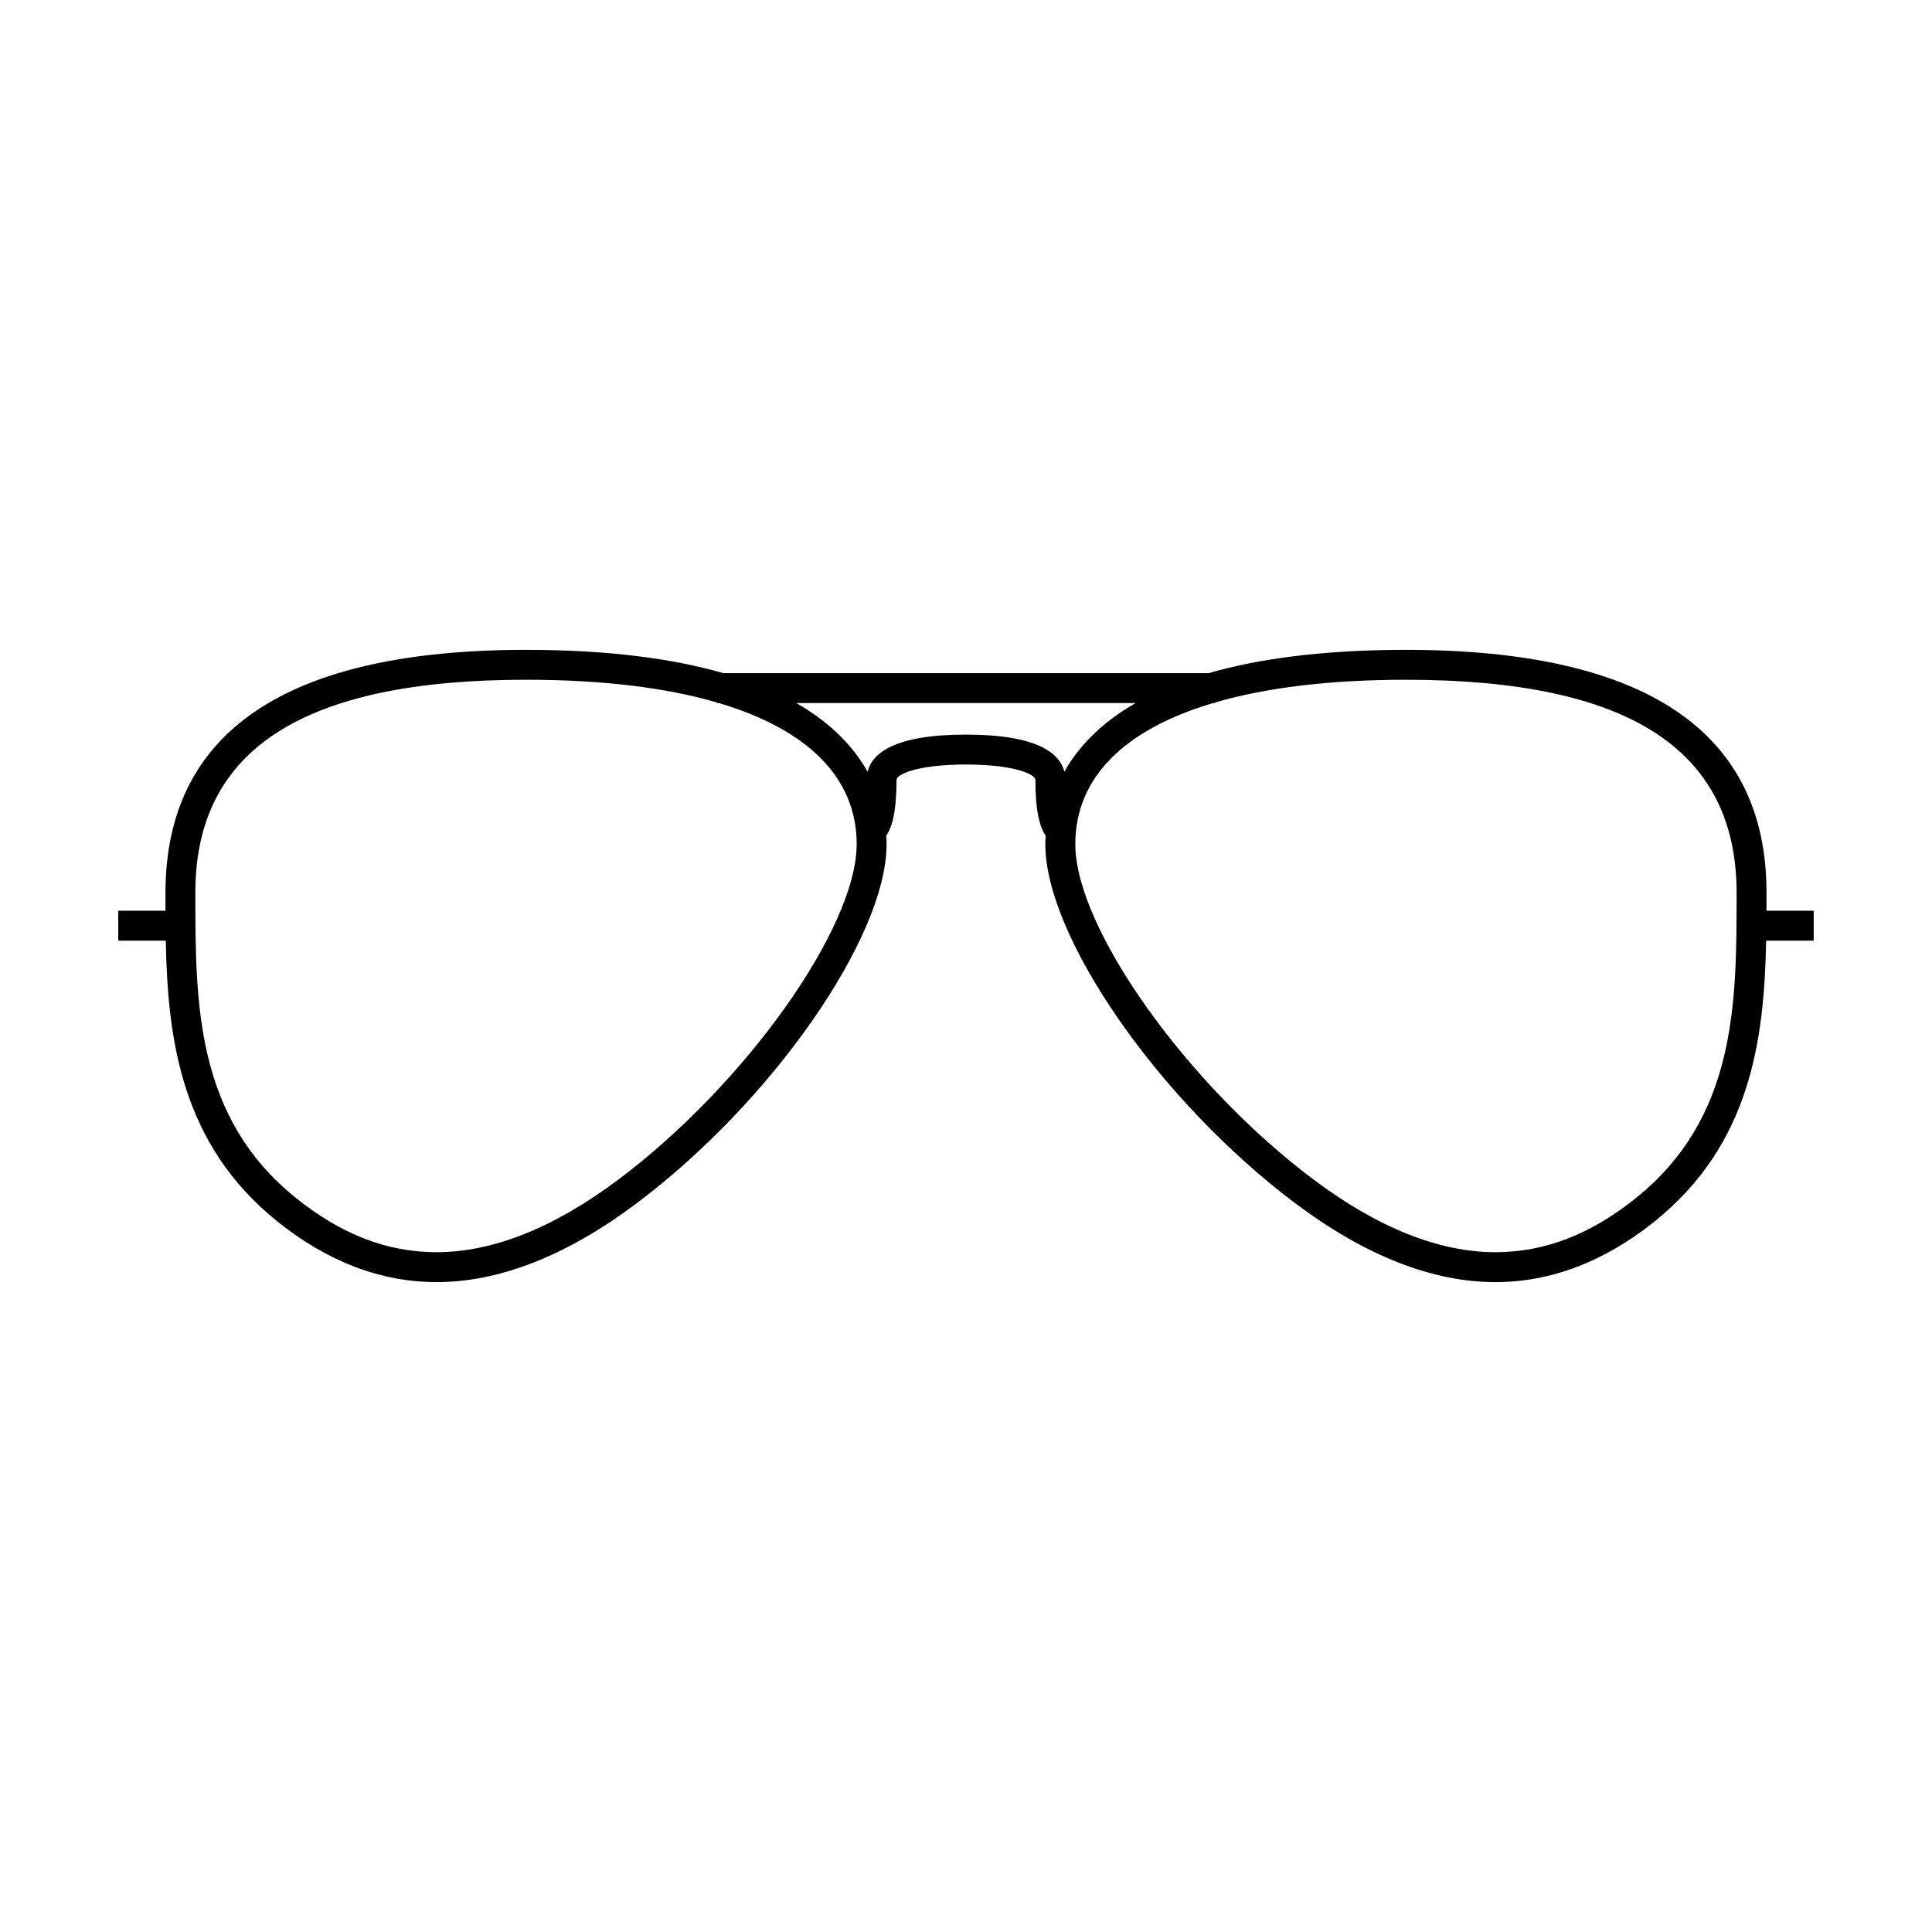 <?xml version="1.0" encoding="UTF-8"?>
<!-- Uploaded to: ICON Repo, www.svgrepo.com, Generator: ICON Repo Mixer Tools -->
<svg fill="#000000" width="800px" height="800px" version="1.1" viewBox="144 144 512 512" xmlns="http://www.w3.org/2000/svg">
 <path d="m612.14 380.51c0-42.656-32.148-64.293-95.551-64.293-22.121 0-39.152 2.383-52.289 6.172h-128.61c-13.141-3.789-30.168-6.172-52.289-6.172-63.406 0-95.551 21.633-95.551 64.438 0 1.551 0 3.117 0.004 4.695h-12.516v7.926h12.594c0.504 26.207 4.066 53.93 29.578 74.418 13.273 10.664 27.469 16.07 42.176 16.078 16.703 0 34.52-7.012 52.957-20.836 35.945-26.965 66.312-70.559 66.312-95.199 0-0.719-0.031-1.5-0.082-2.309 1.547-2.172 2.715-6.438 2.715-14.75 0-1.422 5.394-4.074 18.402-4.074 13.004 0 18.398 2.648 18.398 4.074 0 8.309 1.176 12.582 2.719 14.75-0.051 0.805-0.082 1.586-0.082 2.309 0 24.645 30.363 68.242 66.312 95.199 18.434 13.824 36.25 20.836 52.957 20.836 14.707 0 28.895-5.41 42.176-16.07 25.488-20.477 29.074-48.152 29.574-74.422h12.602v-7.926h-12.516c0.012-1.625 0.012-3.242 0.012-4.844zm-304.26 76.086c-17.035 12.777-33.246 19.25-48.195 19.25-13.039 0-25.211-4.691-37.211-14.332-26.703-21.445-26.703-51.652-26.703-81.008 0-37.922 28.656-56.367 87.629-56.367 20.098 0 37.086 2.082 50.613 6.031v0.137h0.473c23.652 7.019 36.543 19.84 36.543 37.422-0.004 22.117-29.508 63.645-63.148 88.867zm92.113-117.92c-18.957 0-24.863 4.949-26.07 9.844-3.508-6.273-9.336-12.73-18.898-18.207h89.941c-9.562 5.477-15.391 11.934-18.898 18.207-1.211-4.891-7.117-9.844-26.074-9.844zm177.52 122.84c-12.004 9.637-24.172 14.328-37.211 14.328-14.953 0-31.172-6.481-48.195-19.25-33.641-25.227-63.141-66.754-63.141-88.863 0-17.582 12.887-30.406 36.535-37.422h0.473v-0.137c13.531-3.949 30.516-6.031 50.617-6.031 58.961 0 87.629 18.438 87.629 56.512-0.004 29.207-0.004 59.41-26.707 80.863z"/>
</svg>
